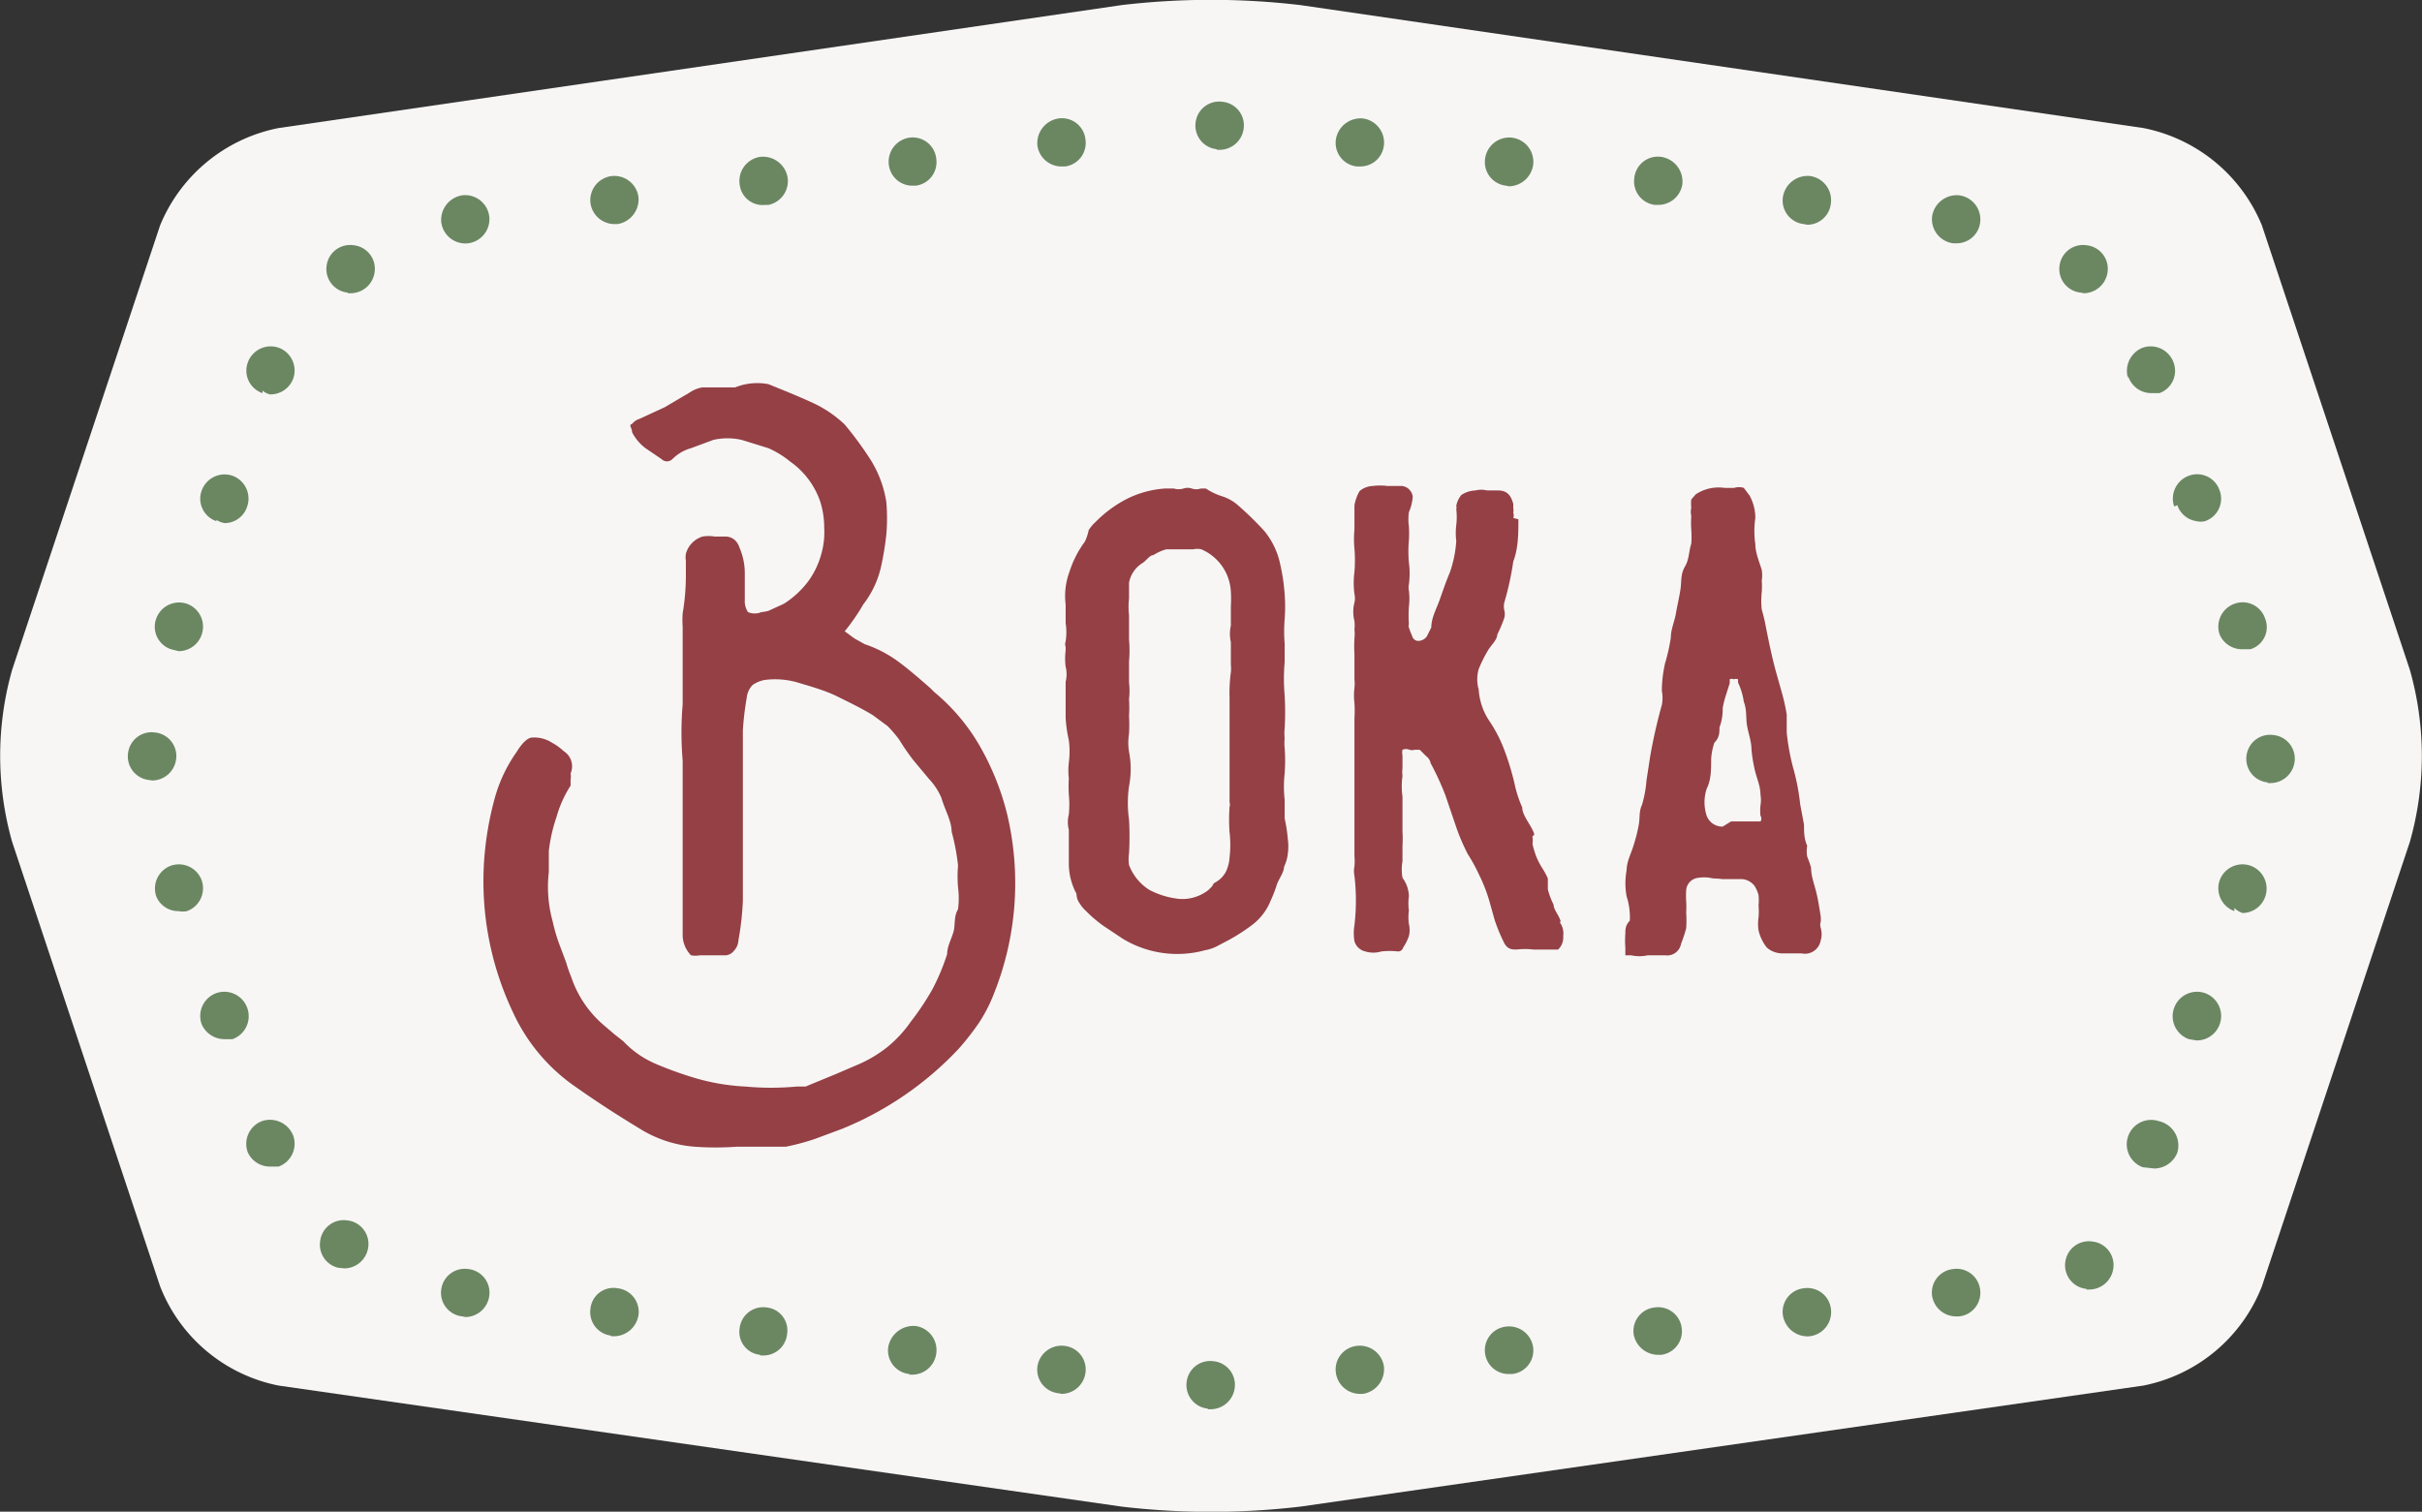 <svg xmlns="http://www.w3.org/2000/svg" viewBox="0 0 37.82 23.61"><rect x="0" y="0" width="37.82" height="23.61" fill="#333333" stroke="none"/><defs><style>.cls-1{fill:#f7f6f5;}.cls-2{fill:#944045;}.cls-3{fill:#6b8762;}</style></defs><g id="Layer_2" data-name="Layer 2"><g id="Lager_1" data-name="Lager 1"><path class="cls-1" d="M4.35,2A2.53,2.53,0,0,0,2.5,3.52L.19,10.46a4.92,4.92,0,0,0,0,2.69L2.5,20.09a2.51,2.51,0,0,0,1.85,1.55l13.16,1.89a11.92,11.92,0,0,0,2.8,0l13.16-1.89a2.51,2.51,0,0,0,1.85-1.55l2.31-6.94a4.92,4.92,0,0,0,0-2.69L35.32,3.52A2.53,2.53,0,0,0,33.47,2L20.31.08a11.92,11.92,0,0,0-2.8,0Z"></path><path class="cls-2" d="M13.19,9.86l.15.11.16.09a1.92,1.92,0,0,1,.55.29c.16.12.32.26.48.4l.06.06a3.09,3.09,0,0,1,.72.86,4.12,4.12,0,0,1,.42,1.06,4.65,4.65,0,0,1-.21,2.79,2.38,2.38,0,0,1-.23.45,4.12,4.12,0,0,1-.32.41,5.16,5.16,0,0,1-1.82,1.25l-.43.16a3.74,3.74,0,0,1-.45.12H11.5a4.66,4.66,0,0,1-.65,0,1.89,1.89,0,0,1-.84-.27c-.33-.2-.66-.41-1-.65a2.86,2.86,0,0,1-1-1.18,4.77,4.77,0,0,1-.43-2.59,5,5,0,0,1,.15-.77,2.32,2.32,0,0,1,.34-.71c.08-.13.16-.21.23-.22a.51.51,0,0,1,.32.08.83.83,0,0,1,.18.13.28.28,0,0,1,.11.35.3.3,0,0,1,0,.1l0,.09a1.8,1.8,0,0,0-.22.49,2.53,2.53,0,0,0-.12.53c0,.11,0,.22,0,.33a2,2,0,0,0,.06.77,2.64,2.64,0,0,0,.12.4l.09.24a2.09,2.09,0,0,0,.08.23,1.7,1.7,0,0,0,.53.77l.14.12.14.11a1.52,1.52,0,0,0,.52.36,5.71,5.71,0,0,0,.58.21,3.36,3.36,0,0,0,.81.14,4.33,4.33,0,0,0,.8,0l.14,0,.12-.05.34-.14.35-.15a2,2,0,0,0,.47-.28,1.92,1.92,0,0,0,.36-.39,4.11,4.11,0,0,0,.34-.51,3.35,3.35,0,0,0,.23-.55c0-.12.07-.24.1-.35s0-.23.07-.35a1.32,1.32,0,0,0,0-.34,2,2,0,0,1,0-.34,3.29,3.29,0,0,0-.1-.53c0-.17-.11-.35-.16-.53a1,1,0,0,0-.19-.29l-.25-.3a3.62,3.62,0,0,1-.22-.32,2,2,0,0,0-.18-.21l-.23-.17c-.18-.11-.37-.2-.55-.29s-.39-.15-.59-.21a1.26,1.26,0,0,0-.55-.05.47.47,0,0,0-.19.08.34.34,0,0,0-.09.2,4.43,4.43,0,0,0-.06.51c0,.18,0,.35,0,.53,0,.36,0,.71,0,1.06s0,.71,0,1.07a4.53,4.53,0,0,1-.07.62.25.25,0,0,1-.07.16.18.18,0,0,1-.12.07l-.2,0h-.21a.38.38,0,0,1-.14,0,.46.46,0,0,1-.13-.3v-.28c0-.28,0-.54,0-.8s0-.53,0-.79,0-.58,0-.87a5.22,5.22,0,0,1,0-.88l0-.5c0-.17,0-.34,0-.51v-.2a1.49,1.49,0,0,1,0-.21,3.51,3.51,0,0,0,.05-.59V8.76a.36.36,0,0,1,0-.11.39.39,0,0,1,.26-.27.58.58,0,0,1,.19,0l.18,0a.22.22,0,0,1,.14.06.29.29,0,0,1,.07.12,1,1,0,0,1,.08.41v.4a.31.31,0,0,0,.05.19.27.27,0,0,0,.21,0A.64.64,0,0,0,12,9.54l.24-.11a1.44,1.44,0,0,0,.38-.35,1.3,1.3,0,0,0,.2-.41,1.24,1.24,0,0,0,.05-.43,1.34,1.34,0,0,0-.06-.4,1.26,1.26,0,0,0-.47-.63A1.47,1.47,0,0,0,12,7l-.42-.13a1,1,0,0,0-.44,0L10.79,7a.66.66,0,0,0-.29.17.12.12,0,0,1-.17,0L10.08,7a.72.72,0,0,1-.21-.25c0-.07-.06-.11,0-.13a.26.26,0,0,1,.12-.08l.39-.18.39-.23a.5.5,0,0,1,.2-.08l.23,0,.28,0A.93.93,0,0,1,12,6c.27.11.52.21.75.32a1.85,1.85,0,0,1,.44.31,5.34,5.34,0,0,1,.41.56,1.75,1.75,0,0,1,.24.65,2.94,2.94,0,0,1,0,.51,4.53,4.53,0,0,1-.08.49,1.5,1.5,0,0,1-.28.6A3.17,3.17,0,0,1,13.19,9.86Z"></path><path class="cls-2" d="M20.11,13.11a.81.81,0,0,1,0,.22.65.65,0,0,1-.06.21c0,.08-.07.17-.11.27a2,2,0,0,1-.1.26.89.89,0,0,1-.28.37,2.92,2.92,0,0,1-.37.24l-.19.1a.64.64,0,0,1-.18.06,1.64,1.64,0,0,1-1.29-.18l-.3-.2a2,2,0,0,1-.27-.23.53.53,0,0,1-.1-.12.25.25,0,0,1-.05-.15l0,0a1,1,0,0,1-.12-.46c0-.16,0-.34,0-.54a.48.48,0,0,1,0-.24,1.6,1.6,0,0,0,0-.31,2.11,2.11,0,0,1,0-.25,1.1,1.1,0,0,1,0-.25,1.38,1.38,0,0,0,0-.35,2,2,0,0,1-.05-.36v-.27c0-.09,0-.18,0-.28a.49.49,0,0,0,0-.24,1,1,0,0,1,0-.25v-.06a.11.11,0,0,1,0-.08.94.94,0,0,0,0-.29c0-.09,0-.19,0-.29a1.09,1.09,0,0,1,.06-.51,1.61,1.61,0,0,1,.24-.47A.76.76,0,0,0,17,8.28a.58.58,0,0,1,.1-.12,1.9,1.9,0,0,1,.5-.37,1.56,1.56,0,0,1,.59-.16h.14a.27.27,0,0,0,.15,0,.2.2,0,0,1,.13,0,.22.22,0,0,0,.14,0s.05,0,.08,0a1,1,0,0,0,.25.12.69.69,0,0,1,.25.14,5.18,5.18,0,0,1,.41.4,1.2,1.2,0,0,1,.25.52,3,3,0,0,1,.07.47,2.54,2.54,0,0,1,0,.39,2.41,2.41,0,0,0,0,.38l0,.15c0,.05,0,.1,0,.14a3,3,0,0,0,0,.52,4.51,4.51,0,0,1,0,.52.76.76,0,0,0,0,.15.77.77,0,0,0,0,.15,2.67,2.67,0,0,1,0,.4,1.88,1.88,0,0,0,0,.41v.29C20.09,12.92,20.1,13,20.11,13.11Zm-.89-2.61a.45.45,0,0,0,0-.11s0-.06,0-.1,0-.17,0-.26a.59.59,0,0,1,0-.26V9.68c0-.07,0-.14,0-.21a1.85,1.85,0,0,0,0-.23.76.76,0,0,0-.46-.66.28.28,0,0,0-.13,0h-.28l-.14,0a.72.72,0,0,0-.2.09c-.06,0-.11.09-.18.13a.46.46,0,0,0-.2.3l0,.25a1.13,1.13,0,0,0,0,.26v.19c0,.07,0,.13,0,.19a1.93,1.93,0,0,1,0,.34v.33a1.13,1.13,0,0,1,0,.26,2.11,2.11,0,0,1,0,.26,2.62,2.62,0,0,1,0,.28.88.88,0,0,0,0,.28,1.42,1.42,0,0,1,0,.54,1.83,1.83,0,0,0,0,.52,4.61,4.61,0,0,1,0,.53.62.62,0,0,0,0,.18.79.79,0,0,0,.32.39,1.3,1.3,0,0,0,.47.14.66.66,0,0,0,.45-.14l.06-.06a.1.1,0,0,1,.05-.06.41.41,0,0,0,.16-.16.6.6,0,0,0,.06-.23,1.7,1.7,0,0,0,0-.39,2.75,2.75,0,0,1,0-.4.12.12,0,0,0,0-.07v-.15c0-.18,0-.36,0-.55s0-.37,0-.54v-.39A2.44,2.44,0,0,1,19.22,10.5Z"></path><path class="cls-2" d="M23.71,8.11c0,.22,0,.45-.08.66a4.56,4.56,0,0,1-.14.64.27.27,0,0,0,0,.12.25.25,0,0,1,0,.12,2,2,0,0,1-.11.26c0,.08-.09.16-.14.24a2.1,2.1,0,0,0-.15.3.58.58,0,0,0,0,.32,1,1,0,0,0,.18.51,2.2,2.2,0,0,1,.23.46,4.13,4.13,0,0,1,.15.5,1.79,1.79,0,0,0,.12.37c0,.11.1.23.16.35s0,.07,0,.11a.36.36,0,0,1,0,.11,1.52,1.52,0,0,0,.06.2,1.14,1.14,0,0,0,.1.19,1.09,1.09,0,0,1,.08.15l0,.17a1.17,1.17,0,0,0,.09.24c0,.07.07.15.1.23s0,0,0,.05l0,0a.3.3,0,0,1,.05.21.26.26,0,0,1-.08.21l-.05,0h-.34a1,1,0,0,0-.25,0c-.09,0-.16,0-.22-.14a2.69,2.69,0,0,1-.13-.32l-.09-.32a2.5,2.5,0,0,0-.15-.38,2.68,2.68,0,0,0-.18-.33,3.29,3.29,0,0,1-.17-.39l-.18-.53a4.52,4.52,0,0,0-.23-.5.18.18,0,0,0-.07-.11l-.1-.1s-.05,0-.08,0a.13.13,0,0,1-.08,0,.14.14,0,0,0-.11,0,.22.22,0,0,0,0,.09V12a.49.49,0,0,0,0,.12,1.13,1.13,0,0,0,0,.32c0,.11,0,.22,0,.33s0,.15,0,.22a1.49,1.49,0,0,1,0,.21l0,.25a.75.75,0,0,0,0,.26A.5.5,0,0,1,22,14a.83.83,0,0,0,0,.22.76.76,0,0,0,0,.21.4.4,0,0,1,0,.19.76.76,0,0,1-.09.18.08.08,0,0,1-.08.06,1.15,1.15,0,0,0-.26,0,.43.43,0,0,1-.25,0,.23.23,0,0,1-.17-.16.76.76,0,0,1,0-.25,3.3,3.3,0,0,0,0-.77.38.38,0,0,1,0-.15.88.88,0,0,0,0-.16c0-.21,0-.42,0-.63s0-.41,0-.62,0-.3,0-.45l0-.45a1.93,1.93,0,0,0,0-.24,1,1,0,0,1,0-.24.57.57,0,0,0,0-.13v-.39a2.11,2.11,0,0,1,0-.25.66.66,0,0,0,0-.14.59.59,0,0,0,0-.13.58.58,0,0,1,0-.29.28.28,0,0,0,0-.13,1.37,1.37,0,0,1,0-.35,2.17,2.17,0,0,0,0-.36,1.53,1.53,0,0,1,0-.3V7.89a.68.68,0,0,1,.08-.22.34.34,0,0,1,.21-.08.83.83,0,0,1,.22,0l.23,0a.19.19,0,0,1,.17.17A.75.75,0,0,1,22,8a.82.82,0,0,0,0,.22,1.64,1.64,0,0,1,0,.22,1.93,1.93,0,0,0,0,.34,1.34,1.34,0,0,1,0,.35.22.22,0,0,0,0,.09,1.09,1.09,0,0,1,0,.26,2.13,2.13,0,0,0,0,.27.07.07,0,0,0,0,.05,1.12,1.12,0,0,0,.05.13.1.1,0,0,0,.1.08.17.17,0,0,0,.13-.07l.07-.14c0-.15.08-.29.13-.43s.1-.29.16-.43a1.85,1.85,0,0,0,.1-.49,1,1,0,0,1,0-.25,1.07,1.07,0,0,0,0-.25v0a.09.09,0,0,0,0-.05.38.38,0,0,1,.08-.17.43.43,0,0,1,.22-.07.37.37,0,0,1,.18,0h.17c.13,0,.2.06.24.21v.07a.17.17,0,0,1,0,.07.11.11,0,0,1,0,.08Z"></path><path class="cls-2" d="M26.91,13.71a.51.51,0,0,1-.21,0,.55.55,0,0,0-.18,0,.21.21,0,0,0-.19.19,1.49,1.49,0,0,0,0,.18,1.22,1.22,0,0,1,0,.17,1.87,1.87,0,0,1,0,.25,2.25,2.25,0,0,1-.08.24.22.22,0,0,1-.25.18h-.27a.59.59,0,0,1-.26,0l-.09,0s0-.06,0-.12a1.5,1.5,0,0,1,0-.22c0-.06,0-.13.07-.2A1.06,1.06,0,0,0,25.4,14a1.13,1.13,0,0,1,0-.41c0-.13.07-.26.11-.39s.06-.21.08-.32,0-.2.05-.31a1.8,1.8,0,0,0,.07-.38l.06-.39c.05-.28.11-.54.18-.79a.57.57,0,0,0,0-.22,2,2,0,0,1,.05-.43,2.88,2.88,0,0,0,.09-.4c0-.13.06-.26.08-.38s.05-.24.07-.37,0-.24.07-.36.06-.24.1-.36a1.55,1.55,0,0,0,0-.21,1.43,1.43,0,0,1,0-.22.28.28,0,0,1,0-.13.5.5,0,0,1,0-.13s0,0,.07-.08a.65.65,0,0,1,.45-.1h.15a.25.25,0,0,1,.15,0l.09.12a.73.73,0,0,1,.09.35,1.4,1.4,0,0,0,0,.41c0,.13.06.27.1.4a.55.55,0,0,1,0,.17,1.1,1.1,0,0,1,0,.18,1.24,1.24,0,0,0,0,.27,2.27,2.27,0,0,1,.06.25c.05.25.1.5.17.75s.06.21.09.32a3,3,0,0,1,.07.32l0,.28a3.53,3.53,0,0,0,.1.55,3.38,3.38,0,0,1,.11.57l.06.32c0,.11,0,.22.05.33a.47.47,0,0,0,0,.17,1.62,1.62,0,0,1,.06.17c0,.13.05.26.08.38s.05.25.07.38a.34.34,0,0,1,0,.09.16.16,0,0,0,0,.09.34.34,0,0,1,0,.2.25.25,0,0,1-.3.2l-.12,0h-.17a.37.37,0,0,1-.25-.09.67.67,0,0,1-.13-.27.65.65,0,0,1,0-.2,1.11,1.11,0,0,0,0-.19.78.78,0,0,0,0-.16.53.53,0,0,0-.06-.14.27.27,0,0,0-.2-.11h-.15l-.16,0a.55.55,0,0,0-.18,0Zm.12-.88.18,0,.18,0,.1,0a.08.08,0,0,0,0-.09.81.81,0,0,1,0-.16.5.5,0,0,0,0-.17c0-.12-.05-.24-.08-.35a2.33,2.33,0,0,1-.06-.35c0-.13-.05-.26-.07-.38s0-.24-.05-.37a1.07,1.07,0,0,0-.09-.3l0-.05a.09.09,0,0,0-.07,0,.06.06,0,0,0-.06,0l0,.06-.06.19a1.46,1.46,0,0,0-.05.2.79.79,0,0,1-.05.3c0,.08,0,.16-.08.24a1,1,0,0,0-.05.25c0,.17,0,.33-.07.47a.67.67,0,0,0,0,.42.26.26,0,0,0,.25.17Z"></path><path class="cls-3" d="M2.67,10.14a.37.37,0,0,1-.23-.48h0a.38.38,0,0,1,.48-.23h0a.38.38,0,0,1,.23.48h0a.38.38,0,0,1-.36.26h0Zm.71-2a.37.37,0,0,1-.23-.48h0a.38.38,0,0,1,.48-.23h0a.38.38,0,0,1,.23.48h0a.37.37,0,0,1-.35.26h0A.31.31,0,0,1,3.38,8.12Zm.72-2a.37.37,0,0,1-.23-.48h0a.38.38,0,0,1,.48-.23h0a.38.38,0,0,1,.23.48h0a.38.38,0,0,1-.36.25h0A.25.25,0,0,1,4.1,6.1Z"></path><path class="cls-3" d="M3.87,18a.38.38,0,0,1,.22-.49h0a.39.39,0,0,1,.49.23h0a.38.38,0,0,1-.23.48h0l-.13,0h0A.38.38,0,0,1,3.87,18Zm-.72-2a.38.38,0,0,1,.23-.49h0a.38.38,0,0,1,.48.23h0a.38.38,0,0,1-.23.49h0l-.12,0h0A.39.39,0,0,1,3.15,16Zm-.71-2a.38.38,0,0,1,.23-.48h0a.38.38,0,0,1,.48.23h0a.38.38,0,0,1-.23.48h0a.31.31,0,0,1-.13,0h0A.37.37,0,0,1,2.44,14Z"></path><path class="cls-3" d="M16.53,21.76a.37.37,0,0,1-.33-.42h0a.38.38,0,0,1,.42-.32h0a.37.37,0,0,1,.33.42h0a.38.38,0,0,1-.37.33h0Zm-2.33-.3a.37.37,0,0,1-.33-.42h0a.4.4,0,0,1,.43-.33h0a.38.38,0,0,1,.32.43h0a.38.38,0,0,1-.37.33H14.2Zm-2.33-.3a.36.36,0,0,1-.32-.42h0a.37.37,0,0,1,.42-.32h0a.36.36,0,0,1,.32.42h0a.37.37,0,0,1-.37.33h-.05Zm-2.33-.3a.37.37,0,0,1-.32-.42h0a.36.36,0,0,1,.42-.32h0a.37.37,0,0,1,.33.42h0a.39.39,0,0,1-.38.33H9.54Zm-2.32-.3a.37.37,0,0,1-.33-.42h0a.37.37,0,0,1,.42-.32h0a.37.37,0,0,1,.33.42h0a.38.38,0,0,1-.37.33h0Z"></path><path class="cls-3" d="M20.86,21.44a.37.37,0,0,1,.33-.42h0a.38.38,0,0,1,.42.32h0a.39.39,0,0,1-.33.43h-.05A.38.38,0,0,1,20.86,21.44Zm2.33-.3a.37.37,0,0,1,.32-.42h0a.38.38,0,0,1,.43.32h0a.37.37,0,0,1-.33.42h-.05A.37.37,0,0,1,23.19,21.14Zm2.32-.3a.37.37,0,0,1,.33-.42h0a.37.37,0,0,1,.42.32h0a.37.37,0,0,1-.32.42h-.05A.39.39,0,0,1,25.51,20.84Zm2.33-.3a.37.37,0,0,1,.33-.42h0a.37.37,0,0,1,.42.32h0a.38.38,0,0,1-.33.43h0A.39.39,0,0,1,27.84,20.54Zm2.33-.3a.37.37,0,0,1,.33-.42h0a.37.37,0,0,1,.42.32h0a.37.37,0,0,1-.33.42h-.05A.38.38,0,0,1,30.17,20.24Z"></path><path class="cls-3" d="M33.46,18.23a.38.38,0,0,1-.23-.48h0a.38.38,0,0,1,.48-.24h0A.39.39,0,0,1,34,18h0a.39.39,0,0,1-.36.25h0Zm.72-2a.38.38,0,0,1-.23-.49h0a.38.38,0,0,1,.48-.23h0a.38.38,0,0,1,.23.49h0a.38.38,0,0,1-.36.25h0Zm.71-2a.38.38,0,0,1-.23-.48h0a.38.38,0,0,1,.48-.23h0a.38.38,0,0,1,.23.49h0a.38.38,0,0,1-.35.25h0A.31.31,0,0,1,34.89,14.18Z"></path><path class="cls-3" d="M34.66,9.91a.38.38,0,0,1,.23-.48h0a.37.37,0,0,1,.48.23h0a.36.36,0,0,1-.23.48h0l-.12,0h0A.38.38,0,0,1,34.66,9.91Zm-.71-2a.38.38,0,0,1,.23-.48h0a.37.37,0,0,1,.48.23h0a.37.37,0,0,1-.23.48h0a.28.28,0,0,1-.13,0h0A.37.37,0,0,1,34,7.89Zm-.72-2a.39.39,0,0,1,.23-.48h0a.38.38,0,0,1,.48.23h0a.37.37,0,0,1-.22.48h0l-.13,0h0A.38.38,0,0,1,33.23,5.87Z"></path><path class="cls-3" d="M30.5,3.8a.38.38,0,0,1-.33-.42h0a.39.39,0,0,1,.42-.33h0a.38.38,0,0,1,.33.43h0a.37.37,0,0,1-.37.32H30.5Zm-2.33-.3a.37.37,0,0,1-.33-.42h0a.39.39,0,0,1,.43-.33h0a.38.38,0,0,1,.32.42h0a.37.37,0,0,1-.37.34h0Zm-2.33-.3a.37.37,0,0,1-.32-.42h0a.37.37,0,0,1,.42-.33h0a.39.39,0,0,1,.33.43h0a.38.38,0,0,1-.38.32h-.05Zm-2.32-.3a.37.37,0,0,1-.33-.42h0a.38.38,0,0,1,.42-.33h0a.38.38,0,0,1,.33.43h0a.39.39,0,0,1-.38.33h0Zm-2.33-.3a.37.37,0,0,1-.33-.42h0a.39.39,0,0,1,.42-.33h0a.38.38,0,0,1,.33.42h0a.37.37,0,0,1-.37.33h0Z"></path><path class="cls-3" d="M6.89,3.47a.39.39,0,0,1,.33-.42h0a.38.38,0,0,1,.42.33h0a.38.38,0,0,1-.33.42h0A.38.38,0,0,1,6.89,3.47Zm2.33-.3a.38.38,0,0,1,.33-.42h0a.38.38,0,0,1,.42.33h0a.39.39,0,0,1-.33.42H9.59A.38.38,0,0,1,9.22,3.17Zm2.33-.29a.38.38,0,0,1,.32-.43h0a.39.39,0,0,1,.43.33h0A.38.38,0,0,1,12,3.2h-.05A.36.36,0,0,1,11.55,2.88Zm2.33-.3a.38.38,0,0,1,.32-.43h0a.37.37,0,0,1,.42.33h0a.37.37,0,0,1-.32.42h-.05A.37.37,0,0,1,13.88,2.58Zm2.32-.3a.39.39,0,0,1,.33-.43h0a.37.37,0,0,1,.42.33h0a.37.37,0,0,1-.32.42h-.05A.38.38,0,0,1,16.2,2.28Z"></path><path class="cls-3" d="M5.28,19.8A.37.37,0,0,1,5,19.38H5a.37.37,0,0,1,.42-.32h0a.37.37,0,0,1,.33.42h0a.38.38,0,0,1-.37.33h0Z"></path><path class="cls-3" d="M2.31,12.18A.37.37,0,0,1,2,11.76H2a.37.37,0,0,1,.42-.32h0a.37.37,0,0,1,.33.42h0a.38.38,0,0,1-.37.33h0Z"></path><path class="cls-3" d="M5.43,4.57a.37.37,0,0,1-.33-.42h0a.37.37,0,0,1,.42-.32h0a.37.37,0,0,1,.33.42h0a.38.38,0,0,1-.37.33H5.43Z"></path><path class="cls-3" d="M19,2.33a.37.37,0,0,1-.33-.42h0a.37.37,0,0,1,.42-.32h0a.37.37,0,0,1,.33.42h0a.38.38,0,0,1-.37.33H19Z"></path><path class="cls-3" d="M32.49,4.57a.37.37,0,0,1-.33-.42h0a.37.37,0,0,1,.42-.32h0a.37.37,0,0,1,.33.42h0a.38.38,0,0,1-.37.33h0Z"></path><path class="cls-3" d="M35.41,12.22a.37.37,0,0,1-.33-.42h0a.37.37,0,0,1,.42-.32h0a.37.37,0,0,1,.33.42h0a.38.38,0,0,1-.37.33h-.05Z"></path><path class="cls-3" d="M18.86,22a.37.37,0,0,1-.33-.42h0a.37.37,0,0,1,.42-.32h0a.37.37,0,0,1,.33.42h0a.38.38,0,0,1-.37.33h-.05Z"></path><path class="cls-3" d="M32.58,20.13a.37.37,0,0,1-.33-.42h0a.37.37,0,0,1,.42-.32h0a.37.37,0,0,1,.33.42h0a.38.38,0,0,1-.37.33h-.05Z"></path></g></g></svg>